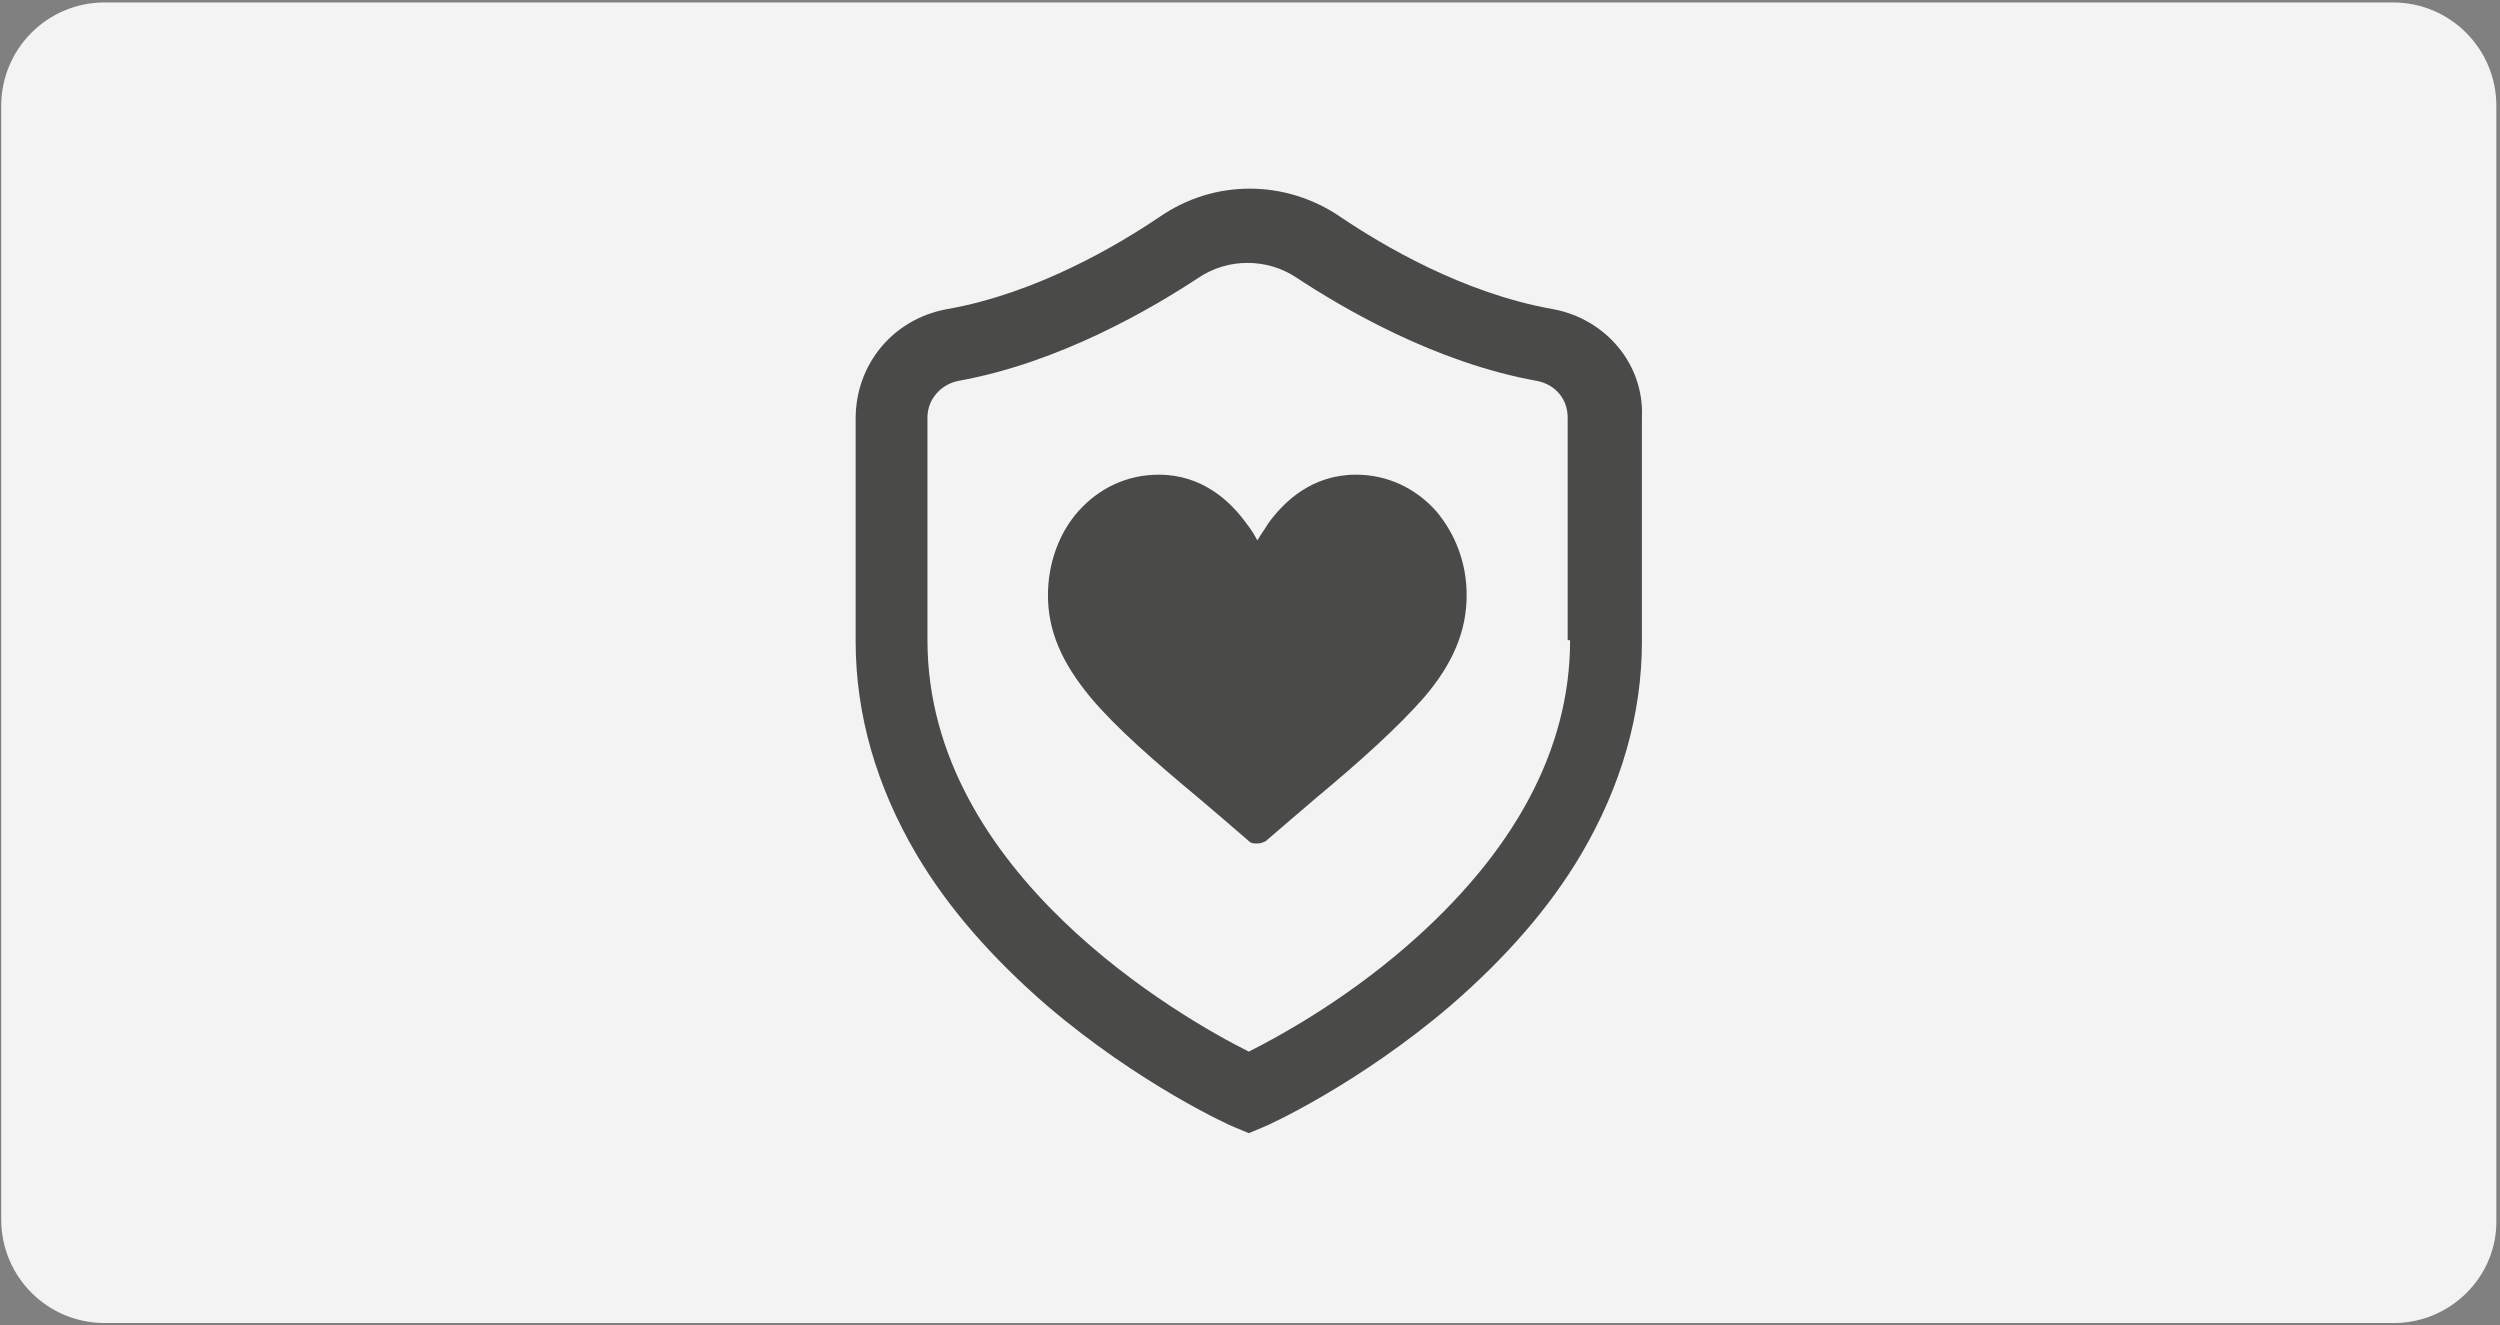 <svg xmlns="http://www.w3.org/2000/svg" xmlns:xlink="http://www.w3.org/1999/xlink" id="Capa_1" x="0px" y="0px" viewBox="0 0 205.4 108.9" style="enable-background:new 0 0 205.4 108.9;" xml:space="preserve">
<rect x="0" y="0" width="205.4" height="108.9" fill="#808080" stroke="none"/>
<style type="text/css">
	.st0{opacity:0.9;fill:#FFFFFF;enable-background:new    ;}
	.st1{fill:#4A4A49;}
</style>
<path class="st0" d="M196.7,108.7H8.6c-4.7,0-8.5-3.8-8.5-8.5V8.7c0-4.7,3.8-8.5,8.5-8.5h188c4.7,0,8.5,3.8,8.5,8.5v91.5  C205.2,104.9,201.3,108.7,196.7,108.7z"></path>
<g>
	<path class="st1" d="M127.6,25.4c-7.4-1.3-14.1-5.3-17.5-7.6c-2.2-1.5-4.8-2.3-7.4-2.3c-2.7,0-5.2,0.8-7.4,2.3   c-3.4,2.3-10.1,6.3-17.5,7.6c-4.4,0.8-7.5,4.5-7.5,9v18.3c0,6,1.7,11.9,5,17.5c2.6,4.4,6.2,8.5,10.7,12.4c7.6,6.5,15.1,9.9,15.4,10   l1.2,0.5l1.2-0.5c0.3-0.1,7.8-3.5,15.4-10c4.5-3.9,8.1-8,10.7-12.4c3.3-5.6,5-11.5,5-17.5V34.3C135.1,29.9,131.9,26.2,127.6,25.4z    M129,52.6c0,9-4.6,17.5-13.5,25.2c-5.2,4.5-10.5,7.4-12.9,8.6c-5.4-2.7-26.4-14.6-26.4-33.8V34.3c0-1.5,1.1-2.7,2.5-3   c8.4-1.5,16-6,19.8-8.5c1.2-0.8,2.6-1.2,4-1.2s2.8,0.4,4,1.2c3.8,2.5,11.4,7,19.8,8.5c1.5,0.3,2.5,1.5,2.5,3v18.3H129z"></path>
	<g>
		<g>
			<path class="st1" d="M118,42c-1.7-1.9-4-3-6.6-3c-3.6,0-5.9,2.2-7.2,4c-0.3,0.5-0.6,0.9-0.9,1.4c-0.2-0.4-0.5-0.9-0.9-1.4     c-1.3-1.8-3.6-4-7.2-4c-2.6,0-4.9,1.1-6.6,3c-1.6,1.8-2.5,4.3-2.5,6.9c0,2.9,1.1,5.5,3.5,8.4c2.1,2.5,5.2,5.2,8.8,8.2     c1.3,1.1,2.7,2.3,4.2,3.6l0,0c0.2,0.2,0.4,0.2,0.7,0.2s0.5-0.1,0.7-0.2l0,0c1.5-1.3,2.8-2.4,4.2-3.6c3.6-3,6.6-5.7,8.8-8.2     c2.4-2.8,3.5-5.5,3.5-8.4C120.5,46.3,119.6,43.9,118,42z"></path>
		</g>
	</g>
</g>
</svg>